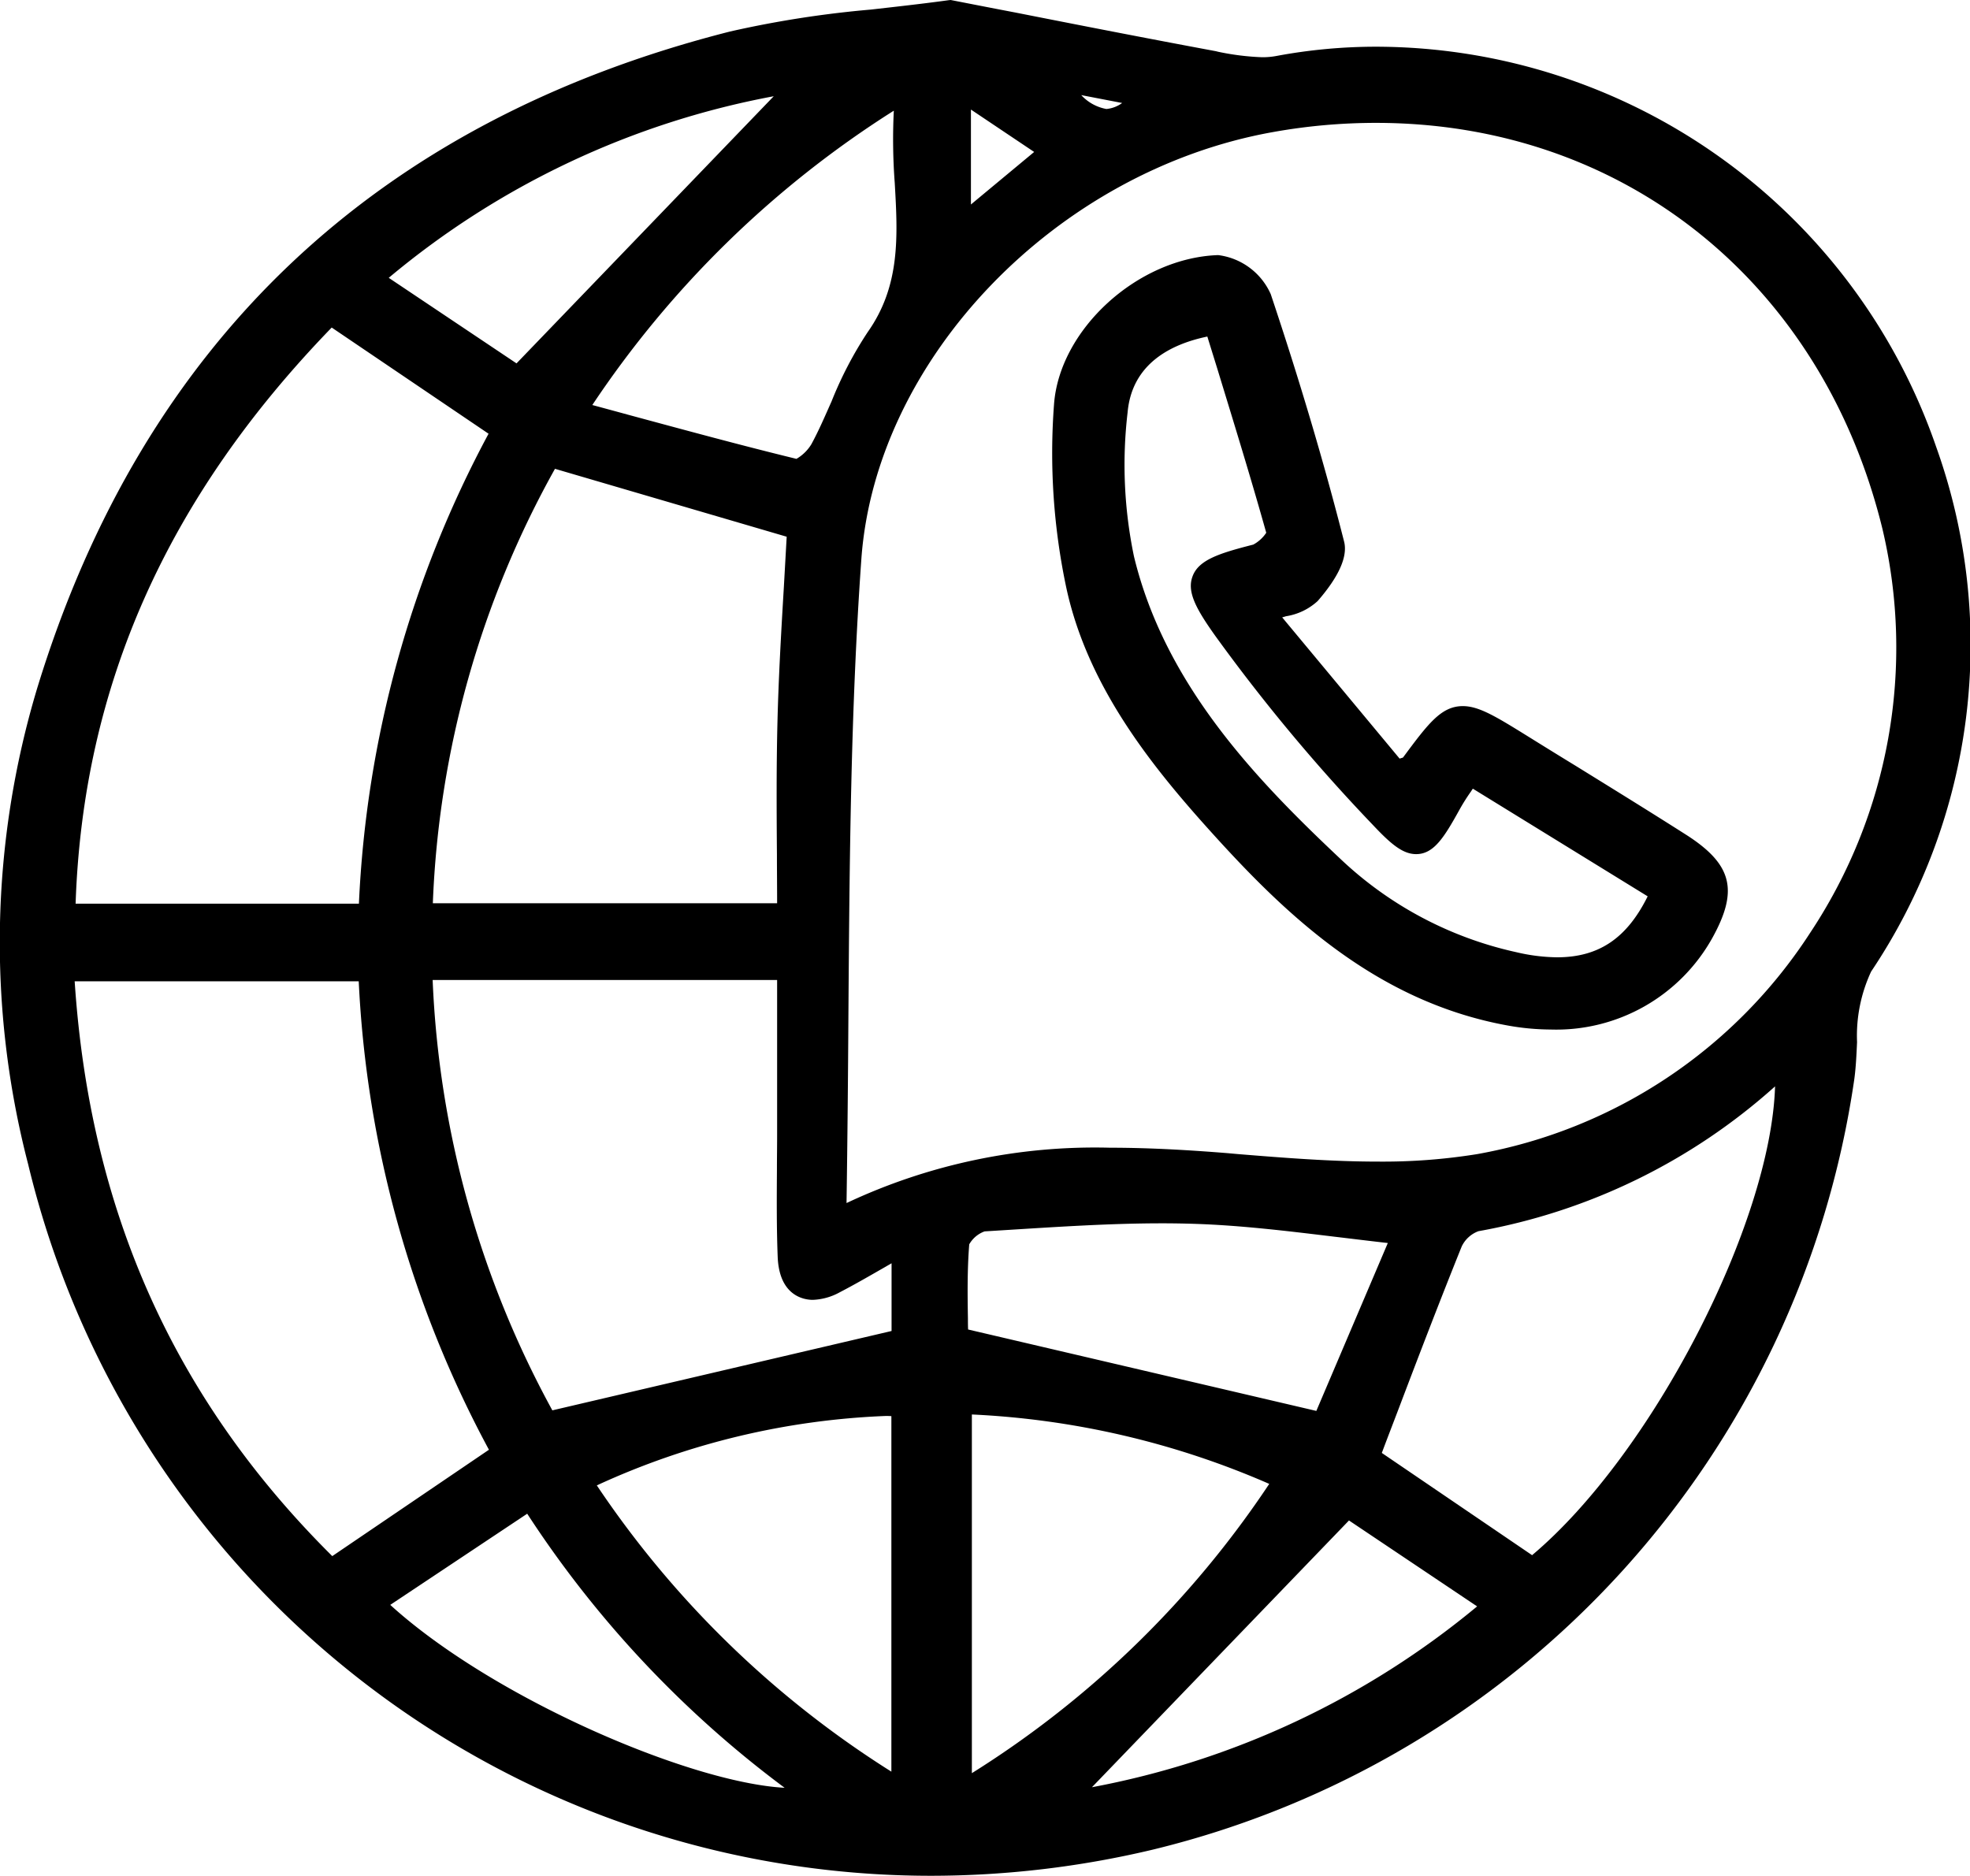 <svg xmlns="http://www.w3.org/2000/svg" width="105" height="100" viewBox="0 0 105 100">
  <defs>
    <style>
      .cls-1 {
        fill-rule: evenodd;
      }
    </style>
  </defs>
  <path id="Tvar_4" data-name="Tvar 4" class="cls-1" d="M1090.24,1921.15a49.488,49.488,0,0,1-48.12-37.93,47.034,47.034,0,0,1,.49-25.4c5.64-18.42,18.06-30.19,36.92-34.98a55.643,55.643,0,0,1,7.51-1.17c1.32-.15,2.69-0.3,4.15-0.5l0.1-.01s2.3,0.45,3.46.67c3.29,0.65,7.02,1.38,10.68,2.06l0.12,0.03a13.623,13.623,0,0,0,2.32.29,3.906,3.906,0,0,0,.8-0.07,28.91,28.91,0,0,1,5.34-.49,31.634,31.634,0,0,1,29.81,21.34,31.261,31.261,0,0,1-3.47,27.96,8.1,8.1,0,0,0-.75,3.76c-0.03.66-.06,1.35-0.15,2a49.593,49.593,0,0,1-37.36,41.04,51.153,51.153,0,0,1-11.84,1.4h-0.01Zm-28.82-14.44c5.43,4.94,15.92,9.47,21.02,9.75a56.854,56.854,0,0,1-13.72-14.61Zm37.4,9.72a45.139,45.139,0,0,0,20.53-9.64l-6.83-4.58Zm-6.4-.75a52.441,52.441,0,0,0,15.85-15.42,44.757,44.757,0,0,0-15.85-3.7v19.12Zm-19.99-15.34a52.627,52.627,0,0,0,15.7,15.26v-18.95c-0.1-.01-0.21-0.01-0.31-0.01A40.537,40.537,0,0,0,1072.43,1900.34Zm-27.83-26.87c0.81,12.25,5.31,22.28,13.73,30.64l8.35-5.67a58.481,58.481,0,0,1-6.94-24.97H1044.6Zm77.68,30.59c6.42-5.4,12.73-17.71,12.95-24.99a32.134,32.134,0,0,1-15.81,7.72,1.607,1.607,0,0,0-.89.81c-1.14,2.83-2.22,5.64-3.35,8.62-0.3.79-.61,1.59-0.91,2.39Zm-11.5-7.69,3.81-8.95c-0.98-.11-1.94-0.23-2.87-0.34-2.56-.31-4.98-0.6-7.37-0.68q-0.9-.03-1.8-0.03c-2.77,0-5.59.19-8.33,0.36l-1.12.07a1.543,1.543,0,0,0-.82.69c-0.11,1.36-.09,2.79-0.07,3.95,0,0.2,0,.4.01,0.59Zm-47.1-22.97a52.256,52.256,0,0,0,6.38,22.94l18.08-4.23v-3.61c-0.1.06-.21,0.12-0.31,0.18-0.84.48-1.63,0.94-2.44,1.36a3.207,3.207,0,0,1-1.45.41c-0.42,0-1.79-.17-1.87-2.3-0.06-1.55-.05-3.11-0.04-4.62,0-.63.01-1.25,0.01-1.87v-8.26h-18.36Zm50.28-45.69a31.037,31.037,0,0,0-5.49.49c-11.54,2.06-21.17,12.06-21.94,22.76-0.57,8.03-.63,15.95-0.69,24.33-0.02,3.27-.05,6.63-0.1,10a31.065,31.065,0,0,1,14.04-2.95c2.27,0,4.54.15,6.27,0.29l0.56,0.05c2.45,0.2,4.98.4,7.45,0.4a31.509,31.509,0,0,0,5.3-.4,26.74,26.74,0,0,0,17.75-11.81,27.481,27.481,0,0,0,3.84-21.53C1137.73,1836.2,1127.14,1827.71,1113.96,1827.71Zm-54.21,41.62a58.421,58.421,0,0,1,6.91-25.05l-8.36-5.66c-8.79,9.07-13.26,19.13-13.65,30.71h15.1Zm22.29-.02c0-.88-0.01-1.74-0.01-2.6-0.02-2.45-.03-4.77.03-7.13,0.06-2.38.2-4.8,0.34-7.14l0.15-2.67-12.35-3.62a51.522,51.522,0,0,0-6.51,23.16h18.35Zm-7.97-26.05c3.11,0.84,6.05,1.64,9,2.36a2.261,2.261,0,0,0,.79-0.77c0.4-.73.74-1.53,1.08-2.29a20.349,20.349,0,0,1,1.93-3.7c1.75-2.48,1.6-5.13,1.44-7.94a30.9,30.9,0,0,1-.05-3.86,53.964,53.964,0,0,0-16.07,15.69C1072.82,1842.92,1073.45,1843.09,1074.07,1843.26Zm-5.92-2.73,13.71-14.24a44.689,44.689,0,0,0-20.52,9.68Zm24.22-8.47,3.37-2.8-3.37-2.26v5.06Zm5.88-5.83a2.4,2.4,0,0,0,1.34.74,1.675,1.675,0,0,0,.84-0.32Zm25.02,49.81a13.191,13.191,0,0,1-2.32-.22c-7.22-1.32-12.11-6.21-16.12-10.69-3.02-3.38-6.26-7.51-7.37-12.61a34.574,34.574,0,0,1-.66-9.82c0.3-3.99,4.45-7.77,8.7-7.94h0.06a3.547,3.547,0,0,1,2.79,2.08c1.51,4.51,2.83,8.94,3.91,13.19,0.2,0.79-.27,1.86-1.41,3.17a3.233,3.233,0,0,1-1.69.81c-0.06.02-.13,0.04-0.2,0.06l6.26,7.53c0.04-.02.17-0.05,0.18-0.06,1.35-1.82,2.04-2.74,3.19-2.74,0.87,0,1.8.58,3.48,1.62,0.85,0.53,1.71,1.06,2.56,1.58,1.94,1.2,3.95,2.44,5.91,3.69,2.41,1.56,2.75,2.94,1.34,5.48a9.52,9.52,0,0,1-8.61,4.87h0Zm-18.3-36.94c-1.92.4-4.02,1.43-4.25,4.05a23.935,23.935,0,0,0,.34,7.67c1.66,6.87,6.55,11.93,11.01,16.13a19.8,19.8,0,0,0,9.38,4.97,9.867,9.867,0,0,0,2.16.27c2.22,0,3.72-1.01,4.83-3.25l-9.32-5.74c-0.03.05-.06,0.09-0.09,0.14a10.51,10.51,0,0,0-.63,1c-0.81,1.46-1.36,2.35-2.3,2.35-0.72,0-1.36-.55-2.31-1.56a95.31,95.31,0,0,1-8.4-10.08c-1.04-1.46-1.51-2.35-1.21-3.16,0.32-.89,1.44-1.24,3.24-1.7a1.928,1.928,0,0,0,.69-0.63c-0.82-2.93-1.73-5.87-2.6-8.72Z" transform="translate(-1040.62 -1821.16)"/>
</svg>
